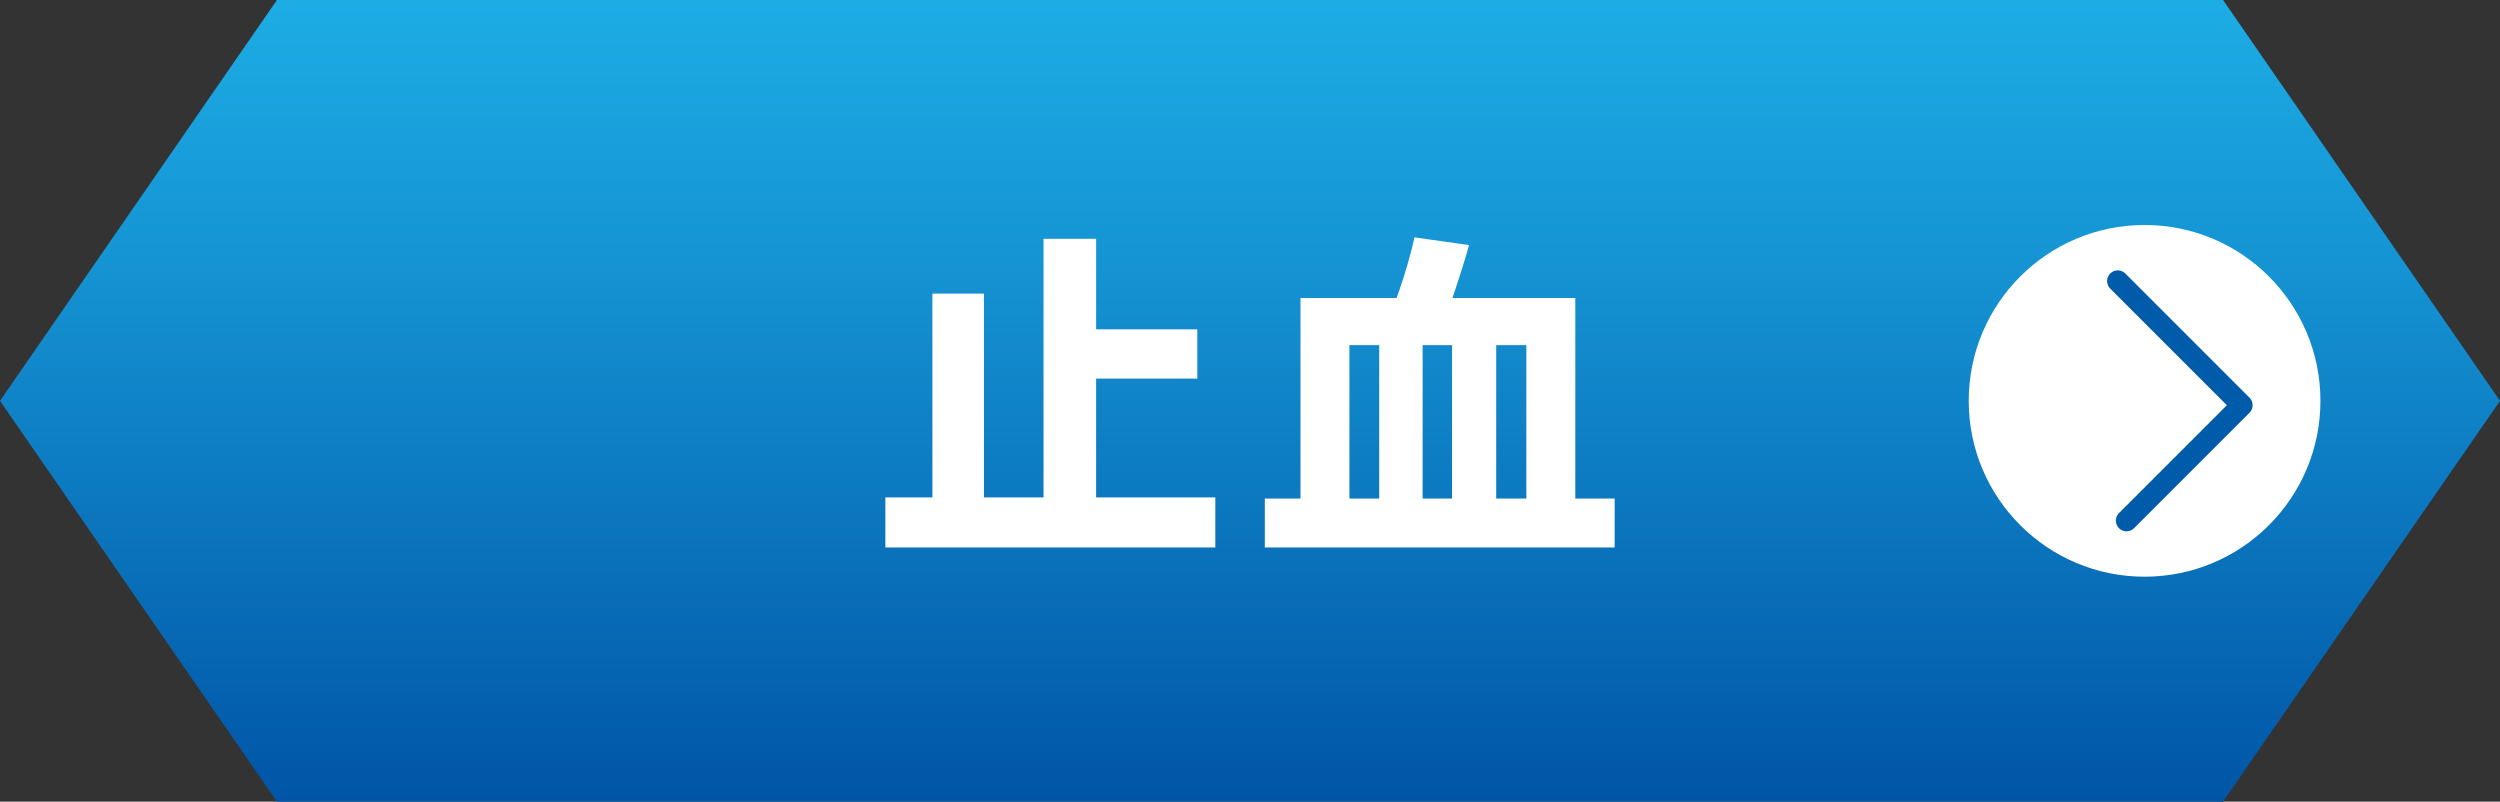 <svg xmlns="http://www.w3.org/2000/svg" xmlns:xlink="http://www.w3.org/1999/xlink" viewBox="0 0 166.063 53.251"><rect x="0" y="0" width="166.063" height="53.251" fill="#333333" stroke="none"/><defs><style>.cls-1{fill:url(#新規グラデーションスウォッチ_5);}.cls-2{fill:#fff;}.cls-3{fill:none;stroke:#005bab;stroke-linecap:round;stroke-linejoin:round;stroke-width:1.417px;}</style><linearGradient id="新規グラデーションスウォッチ_5" x1="83.032" y1="53.742" x2="83.032" y2="-0.309" gradientUnits="userSpaceOnUse"><stop offset="0" stop-color="#0054a6"/><stop offset="0.675" stop-color="#1594d3"/><stop offset="1" stop-color="#1dade5"/></linearGradient></defs><g id="レイヤー_2" data-name="レイヤー 2"><g id="レイヤー_1-2" data-name="レイヤー 1"><polygon class="cls-1" points="147.667 0 18.396 0 0 26.626 18.395 53.251 147.667 53.251 166.063 26.626 147.667 0"/><path class="cls-2" d="M80.728,36.364h-21.918V33.04h3.126V19.502h3.422V33.04h3.959V15.863h3.494v6.011h6.72v3.274H72.81v7.891h7.918Z"/><path class="cls-2" d="M107.254,36.364H84.016V33.114h2.37V19.796h6.379a33.803,33.803,0,0,0,1.196-4.03l3.618.513q-.344,1.271-1.1,3.517h8.161V33.114h2.615ZM91.614,33.114V22.924H89.636V33.114Zm4.839,0V22.924H94.499V33.114Zm4.935,0V22.924h-2.002V33.114Z"/><circle class="cls-2" cx="142.454" cy="26.626" r="11.681"/><polyline class="cls-3" points="140.673 18.668 148.922 26.916 141.255 34.583"/></g></g></svg>